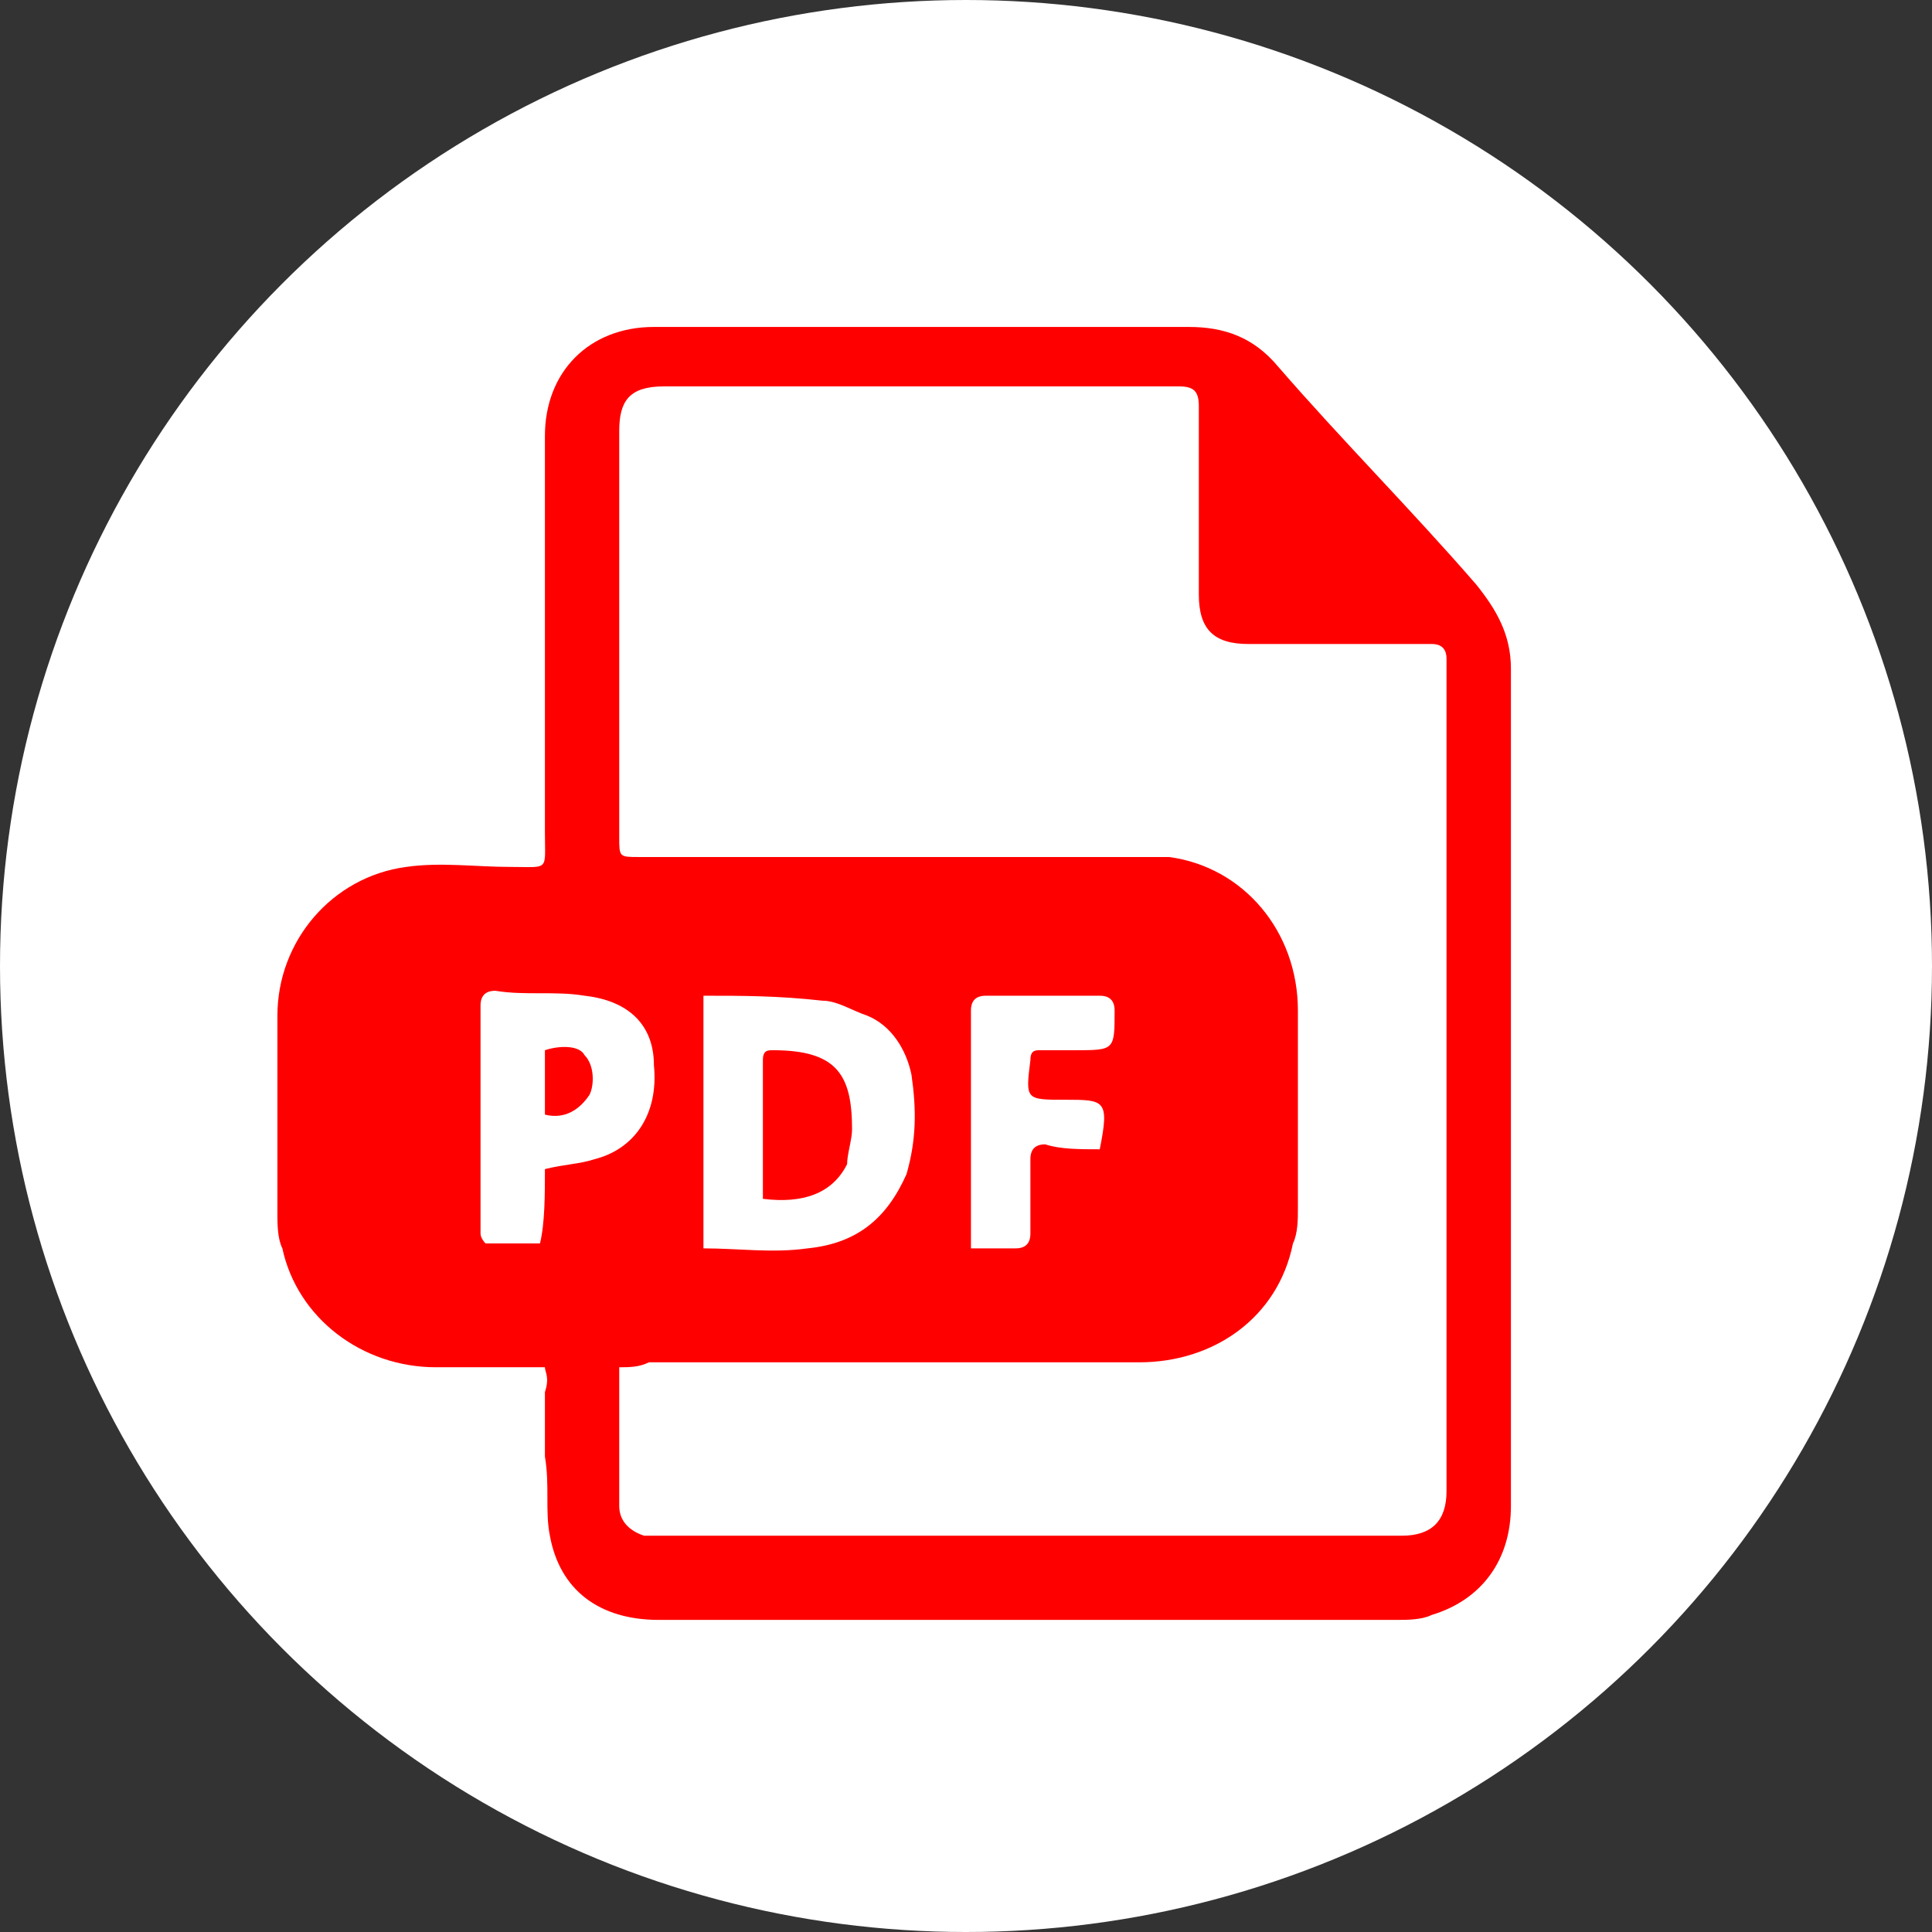 <?xml version="1.0" encoding="utf-8"?>
<!-- Generator: Adobe Illustrator 24.2.1, SVG Export Plug-In . SVG Version: 6.00 Build 0)  -->
<svg version="1.1" id="Capa_1" xmlns="http://www.w3.org/2000/svg" xmlns:xlink="http://www.w3.org/1999/xlink" x="0px" y="0px"
	 viewBox="0 0 39 39" style="enable-background:new 0 0 39 39;" xml:space="preserve">
<rect x="0" y="0" width="39" height="39" fill="#333333" stroke="none"/>
<style type="text/css">
	.st0{fill-rule:evenodd;clip-rule:evenodd;fill:#FFFFFF;}
	.st1{fill-rule:evenodd;clip-rule:evenodd;fill:#FF0000;}
</style>
<g>
	<circle class="st0" cx="19.5" cy="19.5" r="19.5"/>
	<g id="yoeJqs.tif_2_">
		<g>
			<path class="st1" d="M11,27.6c-0.7,0-1.4,0-2.2,0c-1.5,0-2.8-1-3.1-2.4c-0.1-0.2-0.1-0.5-0.1-0.7c0-1.3,0-2.7,0-4
				c0-1.5,1.1-2.8,2.6-3c0.7-0.1,1.4,0,2.1,0c0.8,0,0.7,0.1,0.7-0.7c0-2.7,0-5.3,0-8c0-1.3,0.9-2.2,2.2-2.2c3.6,0,7.2,0,10.8,0
				c0.7,0,1.3,0.2,1.8,0.8c1.3,1.5,2.7,2.9,4,4.4c0.4,0.5,0.7,1,0.7,1.7c0,5.6,0,11.2,0,16.9c0,1.1-0.6,1.9-1.6,2.2
				c-0.2,0.1-0.5,0.1-0.7,0.1c-5,0-9.9,0-14.9,0c-1.2,0-2-0.6-2.2-1.7c-0.1-0.5,0-1-0.1-1.6c0-0.4,0-0.9,0-1.3
				C11.1,27.8,11,27.7,11,27.6z M12.5,27.6c0,1,0,1.9,0,2.8c0,0.3,0.2,0.5,0.5,0.6c0.1,0,0.3,0,0.5,0c1,0,2,0,3,0
				c3.9,0,7.8,0,11.8,0c0.6,0,0.9-0.3,0.9-0.9c0-0.5,0-1,0-1.6c0-5.1,0-10.2,0-15.2c0-0.2-0.1-0.3-0.3-0.3c-1.2,0-2.5,0-3.7,0
				c-0.7,0-1-0.3-1-1c0-1.3,0-2.5,0-3.8c0-0.3-0.1-0.4-0.4-0.4c-3.5,0-6.9,0-10.4,0c-0.7,0-0.9,0.3-0.9,0.9c0,2.7,0,5.4,0,8.2
				c0,0.4,0,0.4,0.4,0.4c3,0,5.9,0,8.9,0c0.6,0,1.2,0,1.8,0c1.5,0.2,2.6,1.5,2.6,3.1c0,1.3,0,2.7,0,4c0,0.2,0,0.5-0.1,0.7
				c-0.3,1.5-1.6,2.4-3.1,2.4c-3.3,0-6.6,0-9.9,0C12.9,27.6,12.7,27.6,12.5,27.6z M14.2,20.1c0,1.7,0,3.4,0,5.1c0.7,0,1.4,0.1,2.1,0
				c1-0.1,1.6-0.6,2-1.5c0.2-0.7,0.2-1.3,0.1-2c-0.1-0.5-0.4-1-0.9-1.2c-0.3-0.1-0.6-0.3-0.9-0.3C15.7,20.1,15,20.1,14.2,20.1z
				 M11,23.6c0.4-0.1,0.7-0.1,1-0.2c0.8-0.2,1.3-0.9,1.2-1.9c0-0.8-0.5-1.3-1.4-1.4c-0.6-0.1-1.2,0-1.8-0.1c-0.2,0-0.3,0.1-0.3,0.3
				c0,0.4,0,0.7,0,1.1c0,1.2,0,2.3,0,3.5c0,0.1,0.1,0.2,0.1,0.2c0.4,0,0.7,0,1.1,0C11,24.7,11,24.1,11,23.6z M22.2,23.2
				c0.2-1,0.1-1-0.7-1c-0.8,0-0.8,0-0.7-0.8c0,0,0,0,0,0c0-0.2,0.1-0.2,0.2-0.2c0.2,0,0.4,0,0.7,0c0.8,0,0.8,0,0.8-0.8
				c0-0.2-0.1-0.3-0.3-0.3c-0.8,0-1.5,0-2.3,0c-0.2,0-0.3,0.1-0.3,0.3c0,1.5,0,3,0,4.5c0,0.1,0,0.2,0,0.3c0.3,0,0.6,0,0.9,0
				c0.2,0,0.3-0.1,0.3-0.3c0-0.5,0-1,0-1.5c0-0.2,0.1-0.3,0.3-0.3C21.4,23.2,21.8,23.2,22.2,23.2z"/>
			<path class="st1" d="M15.4,24.2c0-1,0-1.9,0-2.8c0-0.2,0.1-0.2,0.2-0.2c1.3,0,1.6,0.5,1.6,1.6c0,0.2-0.1,0.5-0.1,0.7
				C16.8,24.1,16.2,24.3,15.4,24.2z"/>
			<path class="st1" d="M11,22.5c0-0.5,0-0.9,0-1.3c0.3-0.1,0.7-0.1,0.8,0.1c0.2,0.2,0.2,0.6,0.1,0.8C11.7,22.4,11.4,22.6,11,22.5z"
				/>
		</g>
	</g>
</g>
</svg>
